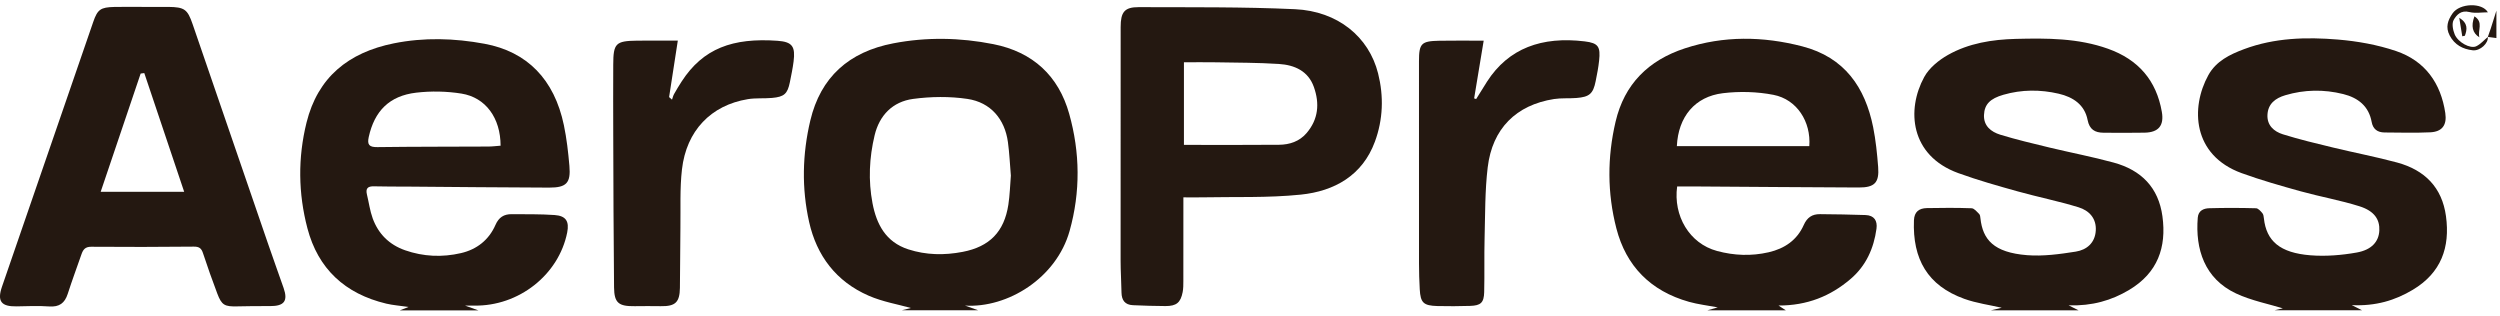 <svg width="206" height="26" viewBox="0 0 206 26" fill="none" xmlns="http://www.w3.org/2000/svg">
<g clip-path="url(#clip0_3137_19436)">
<path d="M32.962 25.568C33.145 25.496 33.327 25.424 33.664 25.292C32.953 25.188 32.38 25.15 31.828 25.019C28.417 24.205 26.206 22.142 25.33 18.807C24.574 15.923 24.538 13.009 25.258 10.1C26.183 6.369 28.708 4.326 32.449 3.572C34.942 3.071 37.433 3.145 39.922 3.606C43.429 4.254 45.675 6.531 46.465 10.32C46.694 11.42 46.822 12.548 46.919 13.67C47.041 15.074 46.681 15.461 45.254 15.459C41.364 15.448 37.474 15.405 33.583 15.376C32.661 15.369 31.741 15.38 30.82 15.353C30.303 15.338 30.114 15.529 30.235 16.026C30.395 16.683 30.481 17.363 30.71 17.995C31.174 19.262 32.06 20.159 33.376 20.621C34.888 21.149 36.436 21.215 37.984 20.857C39.303 20.551 40.291 19.759 40.826 18.535C41.101 17.907 41.521 17.642 42.165 17.648C43.342 17.657 44.521 17.637 45.693 17.718C46.638 17.783 46.919 18.24 46.737 19.158C46.039 22.652 42.734 25.249 39.064 25.181C38.862 25.177 38.657 25.181 38.317 25.181C38.767 25.343 39.094 25.458 39.42 25.575H32.965L32.962 25.568ZM41.249 12.005C41.245 9.728 40.027 8.034 38.027 7.712C36.81 7.517 35.521 7.492 34.294 7.636C32.076 7.897 30.854 9.155 30.384 11.29C30.244 11.927 30.42 12.131 31.097 12.122C34.144 12.082 37.19 12.091 40.234 12.075C40.561 12.075 40.885 12.03 41.247 12.005H41.249Z" fill="#241811"/>
<path d="M140.697 25.568C140.94 25.499 141.183 25.431 141.543 25.328C140.681 25.166 139.912 25.078 139.176 24.871C136.004 23.978 133.99 21.926 133.187 18.812C132.437 15.902 132.435 12.964 133.124 10.025C133.848 6.929 135.828 4.97 138.832 3.984C142.027 2.936 145.276 2.981 148.509 3.82C151.997 4.724 153.686 7.197 154.348 10.482C154.564 11.56 154.674 12.665 154.76 13.76C154.861 15.052 154.467 15.457 153.149 15.45C148.694 15.432 144.241 15.394 139.786 15.365C139.253 15.36 138.719 15.365 138.197 15.365C137.867 17.77 139.196 20.065 141.487 20.681C142.889 21.059 144.306 21.116 145.737 20.787C147.067 20.481 148.082 19.772 148.628 18.542C148.903 17.923 149.319 17.639 149.967 17.646C151.22 17.66 152.474 17.673 153.725 17.72C154.438 17.747 154.712 18.193 154.622 18.848C154.4 20.463 153.767 21.894 152.494 22.983C150.838 24.401 148.914 25.181 146.547 25.175C146.819 25.352 146.986 25.463 147.152 25.571H140.697V25.568ZM149.087 12.039C149.236 10.028 148.064 8.192 146.14 7.816C144.79 7.553 143.339 7.514 141.971 7.679C139.653 7.958 138.287 9.629 138.173 12.039H149.087Z" fill="#241811"/>
<path d="M164.057 25.569C164.374 25.494 164.691 25.42 164.943 25.359C163.953 25.13 162.862 24.986 161.854 24.623C158.832 23.535 157.586 21.345 157.709 18.157C157.736 17.448 158.132 17.16 158.776 17.147C160.004 17.124 161.235 17.115 162.461 17.16C162.677 17.167 162.898 17.451 163.085 17.635C163.163 17.712 163.175 17.869 163.188 17.991C163.379 19.732 164.266 20.805 167.027 21.026C168.352 21.131 169.722 20.942 171.047 20.733C171.945 20.589 172.629 20.018 172.692 19.005C172.755 17.993 172.145 17.349 171.275 17.081C169.623 16.573 167.918 16.233 166.25 15.768C164.606 15.309 162.959 14.845 161.357 14.262C157.39 12.818 157.082 9.042 158.555 6.347C158.96 5.604 159.746 4.961 160.508 4.529C162.223 3.559 164.16 3.253 166.12 3.204C168.68 3.14 171.239 3.138 173.702 4.018C176.213 4.913 177.687 6.639 178.135 9.215C178.331 10.336 177.876 10.908 176.722 10.932C175.597 10.957 174.47 10.941 173.342 10.937C172.618 10.934 172.172 10.669 172.019 9.888C171.776 8.633 170.831 7.998 169.637 7.721C168.12 7.37 166.592 7.373 165.085 7.807C163.987 8.122 163.519 8.594 163.481 9.472C163.442 10.377 164.063 10.865 164.822 11.099C166.158 11.508 167.524 11.83 168.883 12.159C170.642 12.582 172.427 12.921 174.17 13.398C176.445 14.019 177.863 15.457 178.184 17.82C178.535 20.387 177.786 22.484 175.455 23.881C173.99 24.759 172.393 25.22 170.456 25.161C170.854 25.359 171.063 25.465 171.275 25.571H164.052L164.057 25.569Z" fill="#241811"/>
<path d="M187.418 25.568C187.735 25.494 188.053 25.42 188.37 25.345C188.356 25.388 188.345 25.431 188.332 25.471C186.964 25.051 185.524 24.778 184.243 24.178C181.649 22.958 180.884 20.524 181.096 17.936C181.143 17.353 181.579 17.169 182.054 17.158C183.334 17.122 184.615 17.126 185.895 17.16C186.077 17.164 186.277 17.396 186.419 17.565C186.509 17.668 186.527 17.846 186.545 17.995C186.75 19.858 187.859 20.836 190.386 21.037C191.641 21.136 192.946 21.03 194.191 20.809C195.444 20.587 196.011 19.891 196.056 19.007C196.103 18.087 195.649 17.385 194.422 16.998C192.847 16.501 191.203 16.213 189.607 15.772C187.963 15.315 186.313 14.849 184.711 14.266C180.646 12.788 180.497 8.857 181.966 6.196C182.605 5.037 183.73 4.49 184.918 4.047C187.42 3.113 190.037 3.043 192.643 3.259C194.256 3.394 195.898 3.687 197.424 4.202C199.834 5.017 201.127 6.857 201.492 9.316C201.638 10.302 201.238 10.858 200.25 10.903C198.999 10.961 197.741 10.923 196.488 10.916C195.901 10.912 195.532 10.637 195.424 10.048C195.19 8.752 194.312 8.056 193.081 7.75C191.486 7.354 189.886 7.377 188.307 7.847C187.49 8.09 186.88 8.551 186.838 9.465C186.797 10.333 187.375 10.835 188.104 11.065C189.463 11.49 190.852 11.821 192.238 12.156C193.997 12.583 195.781 12.921 197.527 13.393C199.804 14.012 201.226 15.448 201.548 17.81C201.899 20.38 201.152 22.479 198.819 23.876C197.354 24.754 195.761 25.235 193.788 25.143C194.218 25.359 194.427 25.462 194.638 25.568C192.231 25.568 189.823 25.568 187.416 25.568H187.418Z" fill="#241811"/>
<path d="M74.304 25.568C74.619 25.489 74.936 25.411 75.058 25.379C74.007 25.082 72.729 24.868 71.581 24.367C68.895 23.197 67.293 21.064 66.672 18.292C66.051 15.515 66.112 12.705 66.769 9.933C67.617 6.355 69.955 4.27 73.611 3.57C76.36 3.043 79.112 3.095 81.848 3.637C85.124 4.285 87.226 6.261 88.101 9.375C88.999 12.57 89.039 15.81 88.135 19.032C87.046 22.909 83.038 25.397 79.517 25.181C79.956 25.339 80.28 25.453 80.606 25.568H74.304ZM83.295 14.473C83.216 13.549 83.178 12.619 83.052 11.704C82.793 9.816 81.634 8.437 79.72 8.151C78.255 7.933 76.707 7.953 75.238 8.151C73.552 8.378 72.463 9.503 72.07 11.143C71.626 12.991 71.539 14.874 71.894 16.744C72.223 18.467 72.976 19.941 74.844 20.546C76.313 21.023 77.818 21.043 79.317 20.755C81.553 20.328 82.746 19.088 83.088 16.872C83.209 16.082 83.23 15.277 83.295 14.473Z" fill="#241811"/>
<path d="M204.998 3.041C205.081 2.803 205.171 2.564 205.247 2.324C205.403 1.842 205.553 1.358 205.704 0.877V3.136C205.468 3.104 205.229 3.073 204.993 3.041H204.995H204.998Z" fill="#241811"/>
<path d="M11.799 0.569C12.49 0.569 13.181 0.562 13.871 0.569C15.199 0.585 15.449 0.762 15.869 1.984C17.93 7.983 19.987 13.981 22.05 19.977C22.482 21.233 22.932 22.484 23.371 23.737C23.744 24.806 23.416 25.227 22.25 25.222C21.357 25.218 20.462 25.222 19.568 25.245C18.506 25.272 18.268 25.15 17.903 24.185C17.487 23.082 17.091 21.973 16.724 20.853C16.592 20.452 16.403 20.317 15.962 20.322C13.147 20.349 10.332 20.358 7.52 20.333C7.013 20.328 6.845 20.576 6.712 20.954C6.332 22.043 5.933 23.125 5.578 24.221C5.333 24.977 4.889 25.312 4.048 25.251C3.159 25.186 2.261 25.229 1.366 25.245C0.099 25.267 -0.247 24.824 0.162 23.629C2.666 16.353 5.173 9.076 7.684 1.802C8.039 0.774 8.291 0.6 9.419 0.573C10.211 0.555 11.005 0.569 11.799 0.569ZM11.891 6.021C11.79 6.034 11.691 6.048 11.59 6.061C10.496 9.292 9.405 12.525 8.296 15.804H15.176C14.06 12.485 12.976 9.252 11.889 6.021H11.891Z" fill="#241811"/>
<path d="M97.511 16.267C97.511 18.614 97.511 20.891 97.508 23.17C97.508 23.469 97.508 23.775 97.452 24.068C97.283 24.936 96.941 25.222 96.037 25.22C95.144 25.22 94.25 25.184 93.359 25.148C92.698 25.121 92.423 24.738 92.412 24.113C92.399 23.235 92.338 22.358 92.338 21.482C92.333 15.063 92.338 8.644 92.342 2.222C92.342 1.001 92.657 0.587 93.816 0.589C98.114 0.605 102.418 0.56 106.709 0.758C110.237 0.922 112.797 3.037 113.555 6.05C114.03 7.942 113.967 9.848 113.29 11.679C112.266 14.449 109.971 15.752 107.186 16.037C104.474 16.316 101.723 16.206 98.987 16.262C98.53 16.271 98.073 16.262 97.511 16.262V16.267ZM97.556 11.938C100.238 11.938 102.818 11.954 105.399 11.929C106.265 11.92 107.071 11.654 107.654 10.975C108.639 9.83 108.747 8.527 108.261 7.163C107.793 5.849 106.673 5.354 105.39 5.271C103.658 5.159 101.918 5.165 100.181 5.134C99.32 5.118 98.458 5.132 97.556 5.132V11.936V11.938Z" fill="#241811"/>
<path d="M55.852 3.343C55.602 4.958 55.368 6.479 55.134 8C55.213 8.07 55.294 8.142 55.373 8.212C55.429 8.057 55.465 7.89 55.544 7.748C55.742 7.397 55.949 7.053 56.169 6.713C57.935 3.989 60.374 3.098 64.073 3.361C65.313 3.449 65.54 3.856 65.392 5.062C65.32 5.633 65.201 6.198 65.088 6.763C64.892 7.73 64.625 7.98 63.61 8.07C62.948 8.129 62.271 8.063 61.621 8.171C58.583 8.671 56.561 10.768 56.194 13.956C56.012 15.543 56.09 17.156 56.066 18.758C56.043 20.412 56.05 22.067 56.025 23.724C56.007 24.921 55.64 25.249 54.448 25.229C53.732 25.218 53.017 25.22 52.301 25.229C50.978 25.247 50.612 24.965 50.598 23.681C50.553 19.469 50.546 15.255 50.531 11.043C50.524 9.137 50.522 7.231 50.531 5.325C50.537 3.568 50.733 3.372 52.495 3.35C53.543 3.336 54.592 3.347 55.852 3.347V3.343Z" fill="#241811"/>
<path d="M122.256 3.35C121.991 4.958 121.73 6.531 121.469 8.106C121.525 8.124 121.579 8.142 121.635 8.162C121.934 7.681 122.229 7.197 122.535 6.72C124.304 3.973 127.049 2.983 130.581 3.41C131.72 3.548 131.884 3.861 131.767 4.992C131.708 5.564 131.596 6.131 131.481 6.696C131.274 7.724 130.97 7.992 129.89 8.075C129.278 8.122 128.655 8.068 128.054 8.16C124.934 8.649 122.969 10.59 122.587 13.787C122.355 15.72 122.382 17.684 122.33 19.635C122.292 21.113 122.333 22.594 122.297 24.072C122.274 24.948 122.011 25.181 121.129 25.206C120.236 25.231 119.34 25.242 118.445 25.218C117.29 25.186 117.05 24.948 116.987 23.838C116.948 23.139 116.926 22.434 116.926 21.735C116.919 16.17 116.917 10.604 116.924 5.04C116.924 3.577 117.117 3.386 118.593 3.357C119.743 3.334 120.895 3.352 122.254 3.352L122.256 3.35Z" fill="#241811"/>
<path d="M204.995 3.042C205.061 3.55 204.37 4.216 203.749 4.144C202.934 4.05 202.264 3.699 201.854 2.925C201.492 2.238 201.701 1.669 202.088 1.107C202.678 0.247 204.543 0.198 205.002 1.014C204.496 1.014 203.958 1.113 203.479 0.992C202.786 0.814 202.412 1.237 202.183 1.644C202.016 1.941 202.118 2.47 202.266 2.832C202.536 3.489 203.555 4.043 204.039 3.813C204.401 3.642 204.683 3.305 205 3.042H204.998H204.995Z" fill="#241811"/>
<path d="M203.895 1.345C204.669 1.844 204.136 2.488 204.302 3.077C203.729 2.722 203.594 2.144 203.895 1.345Z" fill="#241811"/>
<path d="M202.891 2.992C202.815 2.531 202.741 2.067 202.642 1.462C203.384 1.93 203.29 2.427 203.107 2.945C203.035 2.96 202.963 2.974 202.891 2.99V2.992Z" fill="#241811"/>
</g>
<defs>
<clipPath id="clip0_3137_19436">
<rect width="205.706" height="25.137" fill="white" transform="translate(0 0.431)"/>
</clipPath>
</defs>
</svg>
